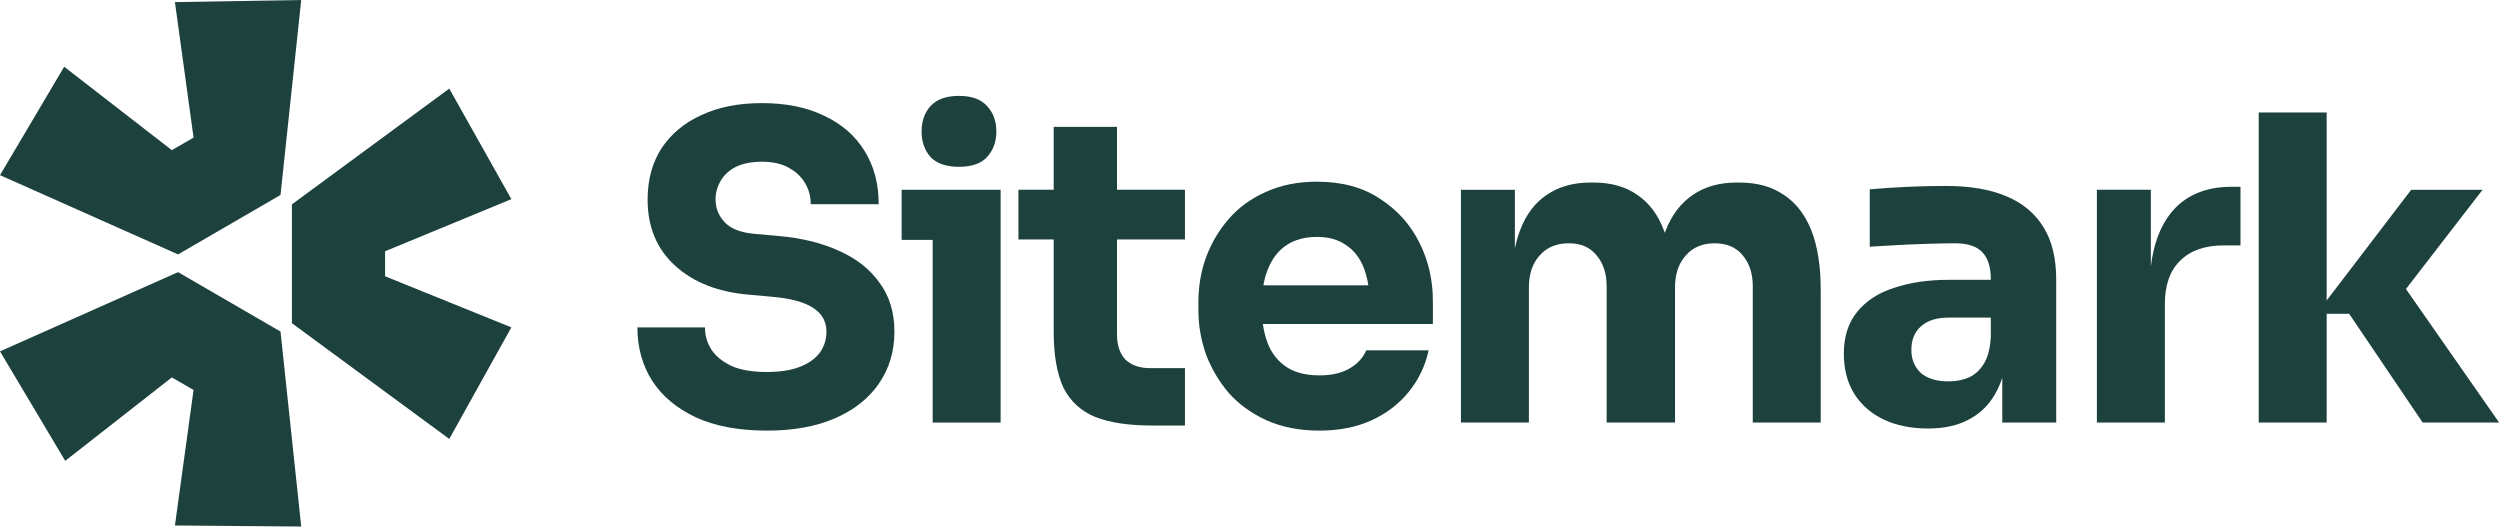 <svg width="189" height="40" viewBox="0 0 189 40" fill="none" xmlns="http://www.w3.org/2000/svg">
<g clip-path="url(#clip0_563_1459)">
<path d="M0 26.563L13.46 20.573L21.207 25.066L22.772 39.806L13.225 39.727L14.633 29.48L12.99 28.534L4.93 34.84L0 26.563Z" fill="#1D423E"/>
<path d="M22.069 24.434L33.964 33.184L38.659 24.75L29.112 20.887V18.996L38.659 15.055L33.964 6.699L22.069 15.449V24.434Z" fill="#1D423E"/>
<path d="M21.207 14.74L22.772 0L13.225 0.158L14.633 10.405L12.99 11.351L4.852 5.045L0 13.242L13.46 19.233L21.207 14.74Z" fill="#1D423E"/>
<path d="M70.509 18.136V31.945H75.647V14.346H68.164V18.136H70.509Z" fill="#1D423E"/>
<path d="M70.347 11.873C70.818 12.365 71.536 12.611 72.499 12.611C73.463 12.611 74.169 12.365 74.618 11.873C75.089 11.359 75.325 10.717 75.325 9.946C75.325 9.154 75.089 8.512 74.618 8.019C74.169 7.506 73.463 7.249 72.499 7.249C71.536 7.249 70.818 7.506 70.347 8.019C69.898 8.512 69.673 9.154 69.673 9.946C69.673 10.717 69.898 11.359 70.347 11.873Z" fill="#1D423E"/>
<path d="M52.62 31.559C54.076 32.223 55.864 32.555 57.983 32.555C59.974 32.555 61.687 32.245 63.121 31.624C64.556 31.003 65.659 30.136 66.429 29.023C67.221 27.888 67.618 26.571 67.618 25.072C67.618 23.617 67.243 22.386 66.494 21.379C65.766 20.352 64.749 19.549 63.443 18.971C62.137 18.371 60.627 17.997 58.914 17.847L57.116 17.686C56.046 17.6 55.275 17.312 54.804 16.819C54.333 16.327 54.097 15.749 54.097 15.085C54.097 14.571 54.226 14.1 54.483 13.672C54.74 13.222 55.125 12.869 55.639 12.612C56.174 12.355 56.827 12.227 57.598 12.227C58.411 12.227 59.086 12.377 59.621 12.677C59.739 12.74 59.85 12.807 59.956 12.88L59.981 12.897C60.021 12.925 60.059 12.953 60.097 12.981C60.422 13.23 60.681 13.524 60.873 13.865C61.152 14.336 61.291 14.86 61.291 15.438H66.429C66.429 13.897 66.076 12.559 65.369 11.424C64.663 10.268 63.646 9.379 62.319 8.758C61.013 8.116 59.439 7.795 57.598 7.795C55.842 7.795 54.322 8.095 53.038 8.694C51.753 9.272 50.747 10.107 50.019 11.199C49.312 12.291 48.959 13.586 48.959 15.085C48.959 17.162 49.655 18.831 51.047 20.095C52.438 21.358 54.301 22.086 56.634 22.279L58.401 22.439C59.835 22.567 60.873 22.857 61.516 23.306C62.158 23.734 62.479 24.323 62.479 25.072C62.479 25.417 62.423 25.74 62.31 26.041C62.226 26.265 62.111 26.478 61.966 26.678C61.623 27.128 61.12 27.481 60.456 27.738C59.793 27.995 58.968 28.123 57.983 28.123C56.891 28.123 56.003 27.974 55.318 27.674C54.633 27.352 54.119 26.935 53.776 26.421C53.455 25.907 53.295 25.351 53.295 24.751H48.188C48.188 26.271 48.563 27.62 49.312 28.798C50.062 29.954 51.165 30.874 52.62 31.559Z" fill="#1D423E"/>
<path d="M87.11 32.169C85.333 32.169 83.898 31.955 82.807 31.527C81.715 31.077 80.912 30.338 80.398 29.311C79.906 28.262 79.659 26.849 79.659 25.072V18.103H76.994V14.346H79.659V9.593H84.445V14.346H89.583V18.103H84.445V25.265C84.445 26.099 84.659 26.742 85.087 27.191C85.536 27.619 86.168 27.833 86.981 27.833H89.583V32.169H87.11Z" fill="#1D423E"/>
<path fill-rule="evenodd" clip-rule="evenodd" d="M95.77 31.783C96.926 32.297 98.253 32.554 99.752 32.554C101.229 32.554 102.535 32.297 103.669 31.783C104.805 31.269 105.747 30.552 106.496 29.631C107.246 28.711 107.749 27.662 108.005 26.484H103.285C103.07 27.019 102.663 27.469 102.064 27.833C101.464 28.197 100.693 28.379 99.752 28.379C99.168 28.379 98.646 28.31 98.188 28.172C97.838 28.067 97.525 27.922 97.246 27.737C96.605 27.308 96.133 26.709 95.834 25.938C95.751 25.719 95.68 25.489 95.619 25.25C95.559 25.008 95.509 24.756 95.472 24.493H108.326V22.759C108.326 21.153 107.983 19.676 107.298 18.327C106.613 16.957 105.617 15.854 104.312 15.019C103.028 14.163 101.443 13.735 99.559 13.735C98.125 13.735 96.84 13.992 95.705 14.506C94.592 14.998 93.661 15.672 92.912 16.529C92.162 17.385 91.584 18.359 91.177 19.451C90.792 20.521 90.6 21.645 90.6 22.823V23.465C90.6 24.6 90.792 25.713 91.177 26.805C91.584 27.876 92.162 28.85 92.912 29.728C93.682 30.584 94.635 31.269 95.77 31.783ZM95.56 21.318C95.575 21.25 95.59 21.183 95.606 21.117C95.651 20.935 95.702 20.761 95.76 20.595C95.794 20.5 95.829 20.408 95.866 20.318C96.187 19.526 96.658 18.927 97.279 18.52C97.511 18.368 97.762 18.244 98.033 18.149C98.487 17.99 98.996 17.91 99.559 17.91C100.437 17.91 101.165 18.113 101.743 18.52C102.343 18.905 102.792 19.473 103.092 20.222C103.116 20.282 103.139 20.344 103.161 20.406C103.196 20.506 103.229 20.607 103.26 20.712C103.306 20.867 103.345 21.028 103.38 21.194C103.406 21.317 103.428 21.442 103.446 21.571H95.511C95.526 21.485 95.543 21.401 95.56 21.318Z" fill="#1D423E"/>
<path d="M110.446 31.945V14.347H114.525V18.779C114.58 18.516 114.644 18.263 114.714 18.02C114.774 17.816 114.839 17.619 114.91 17.43C115.36 16.231 116.034 15.332 116.933 14.732C117.833 14.111 118.935 13.801 120.241 13.801H120.466C121.794 13.801 122.896 14.111 123.774 14.732C124.673 15.332 125.348 16.231 125.797 17.43L125.832 17.52L125.862 17.603C125.883 17.544 125.904 17.487 125.925 17.43C126.396 16.231 127.081 15.332 127.981 14.732C128.879 14.111 129.982 13.801 131.289 13.801H131.514C132.84 13.801 133.953 14.111 134.853 14.732C135.774 15.332 136.47 16.231 136.941 17.43C137.411 18.628 137.647 20.127 137.647 21.925V31.945H132.509V21.637C132.509 20.673 132.252 19.892 131.738 19.292C131.245 18.693 130.539 18.393 129.619 18.393C128.698 18.393 127.97 18.703 127.434 19.324C126.9 19.924 126.632 20.727 126.632 21.733V31.945H121.462V21.637C121.462 20.673 121.205 19.892 120.691 19.292C120.199 18.693 119.502 18.393 118.604 18.393C117.662 18.393 116.923 18.703 116.388 19.324C115.852 19.924 115.584 20.727 115.584 21.733V31.945H110.446Z" fill="#1D423E"/>
<path fill-rule="evenodd" clip-rule="evenodd" d="M151.372 28.554V31.945H155.45V21.155C155.45 19.528 155.129 18.2 154.486 17.173C153.845 16.124 152.902 15.342 151.661 14.828C150.44 14.315 148.931 14.058 147.133 14.058C146.743 14.058 146.336 14.062 145.912 14.07C145.661 14.075 145.404 14.082 145.142 14.09C144.435 14.111 143.75 14.143 143.086 14.186L142.579 14.22C142.319 14.238 142.074 14.256 141.844 14.274C141.671 14.288 141.508 14.301 141.353 14.315V18.65C142.016 18.607 142.754 18.564 143.568 18.521C143.796 18.51 144.022 18.499 144.245 18.488C144.568 18.473 144.887 18.46 145.203 18.449C145.452 18.44 145.699 18.432 145.944 18.425C146.715 18.404 147.337 18.393 147.807 18.393C148.749 18.393 149.434 18.618 149.862 19.067C150.291 19.517 150.505 20.191 150.505 21.091V21.155H147.325C145.762 21.155 144.382 21.358 143.182 21.765C141.983 22.15 141.052 22.761 140.388 23.596C139.725 24.409 139.394 25.458 139.394 26.743C139.394 27.92 139.661 28.937 140.196 29.794C140.731 30.629 141.469 31.271 142.412 31.72C143.376 32.17 144.489 32.395 145.752 32.395C146.972 32.395 148 32.17 148.834 31.72C149.691 31.271 150.354 30.629 150.826 29.794C150.908 29.653 150.986 29.507 151.058 29.355C151.159 29.141 151.251 28.915 151.331 28.679L151.372 28.554ZM150.505 25.426V24.013H147.293C146.394 24.013 145.698 24.238 145.206 24.687C144.735 25.116 144.499 25.704 144.499 26.454C144.499 26.806 144.558 27.127 144.675 27.416C144.794 27.705 144.971 27.963 145.206 28.188C145.698 28.616 146.394 28.83 147.293 28.83C147.464 28.83 147.63 28.822 147.789 28.805C147.92 28.791 148.046 28.772 148.169 28.747C148.405 28.699 148.627 28.63 148.834 28.541C149.306 28.327 149.691 27.974 149.991 27.481C150.291 26.989 150.462 26.304 150.505 25.426Z" fill="#1D423E"/>
<path d="M158.525 31.944V14.346H162.605V20.155C162.8 18.496 163.292 17.159 164.082 16.144C165.153 14.796 166.694 14.121 168.706 14.121H169.381V18.553H168.096C166.683 18.553 165.591 18.938 164.821 19.709C164.05 20.458 163.664 21.55 163.664 22.984V31.944H158.525Z" fill="#1D423E"/>
<path d="M175.896 23.724H177.598L183.154 31.945H188.934L181.89 21.849L187.681 14.347H182.286L175.896 22.715V8.502H170.758V31.945H175.896V23.724Z" fill="#1D423E"/>
</g>
<defs>
<clipPath id="clip0_563_1459">
<rect width="188.936" height="40" fill="white"/>
</clipPath>
</defs>
</svg>
